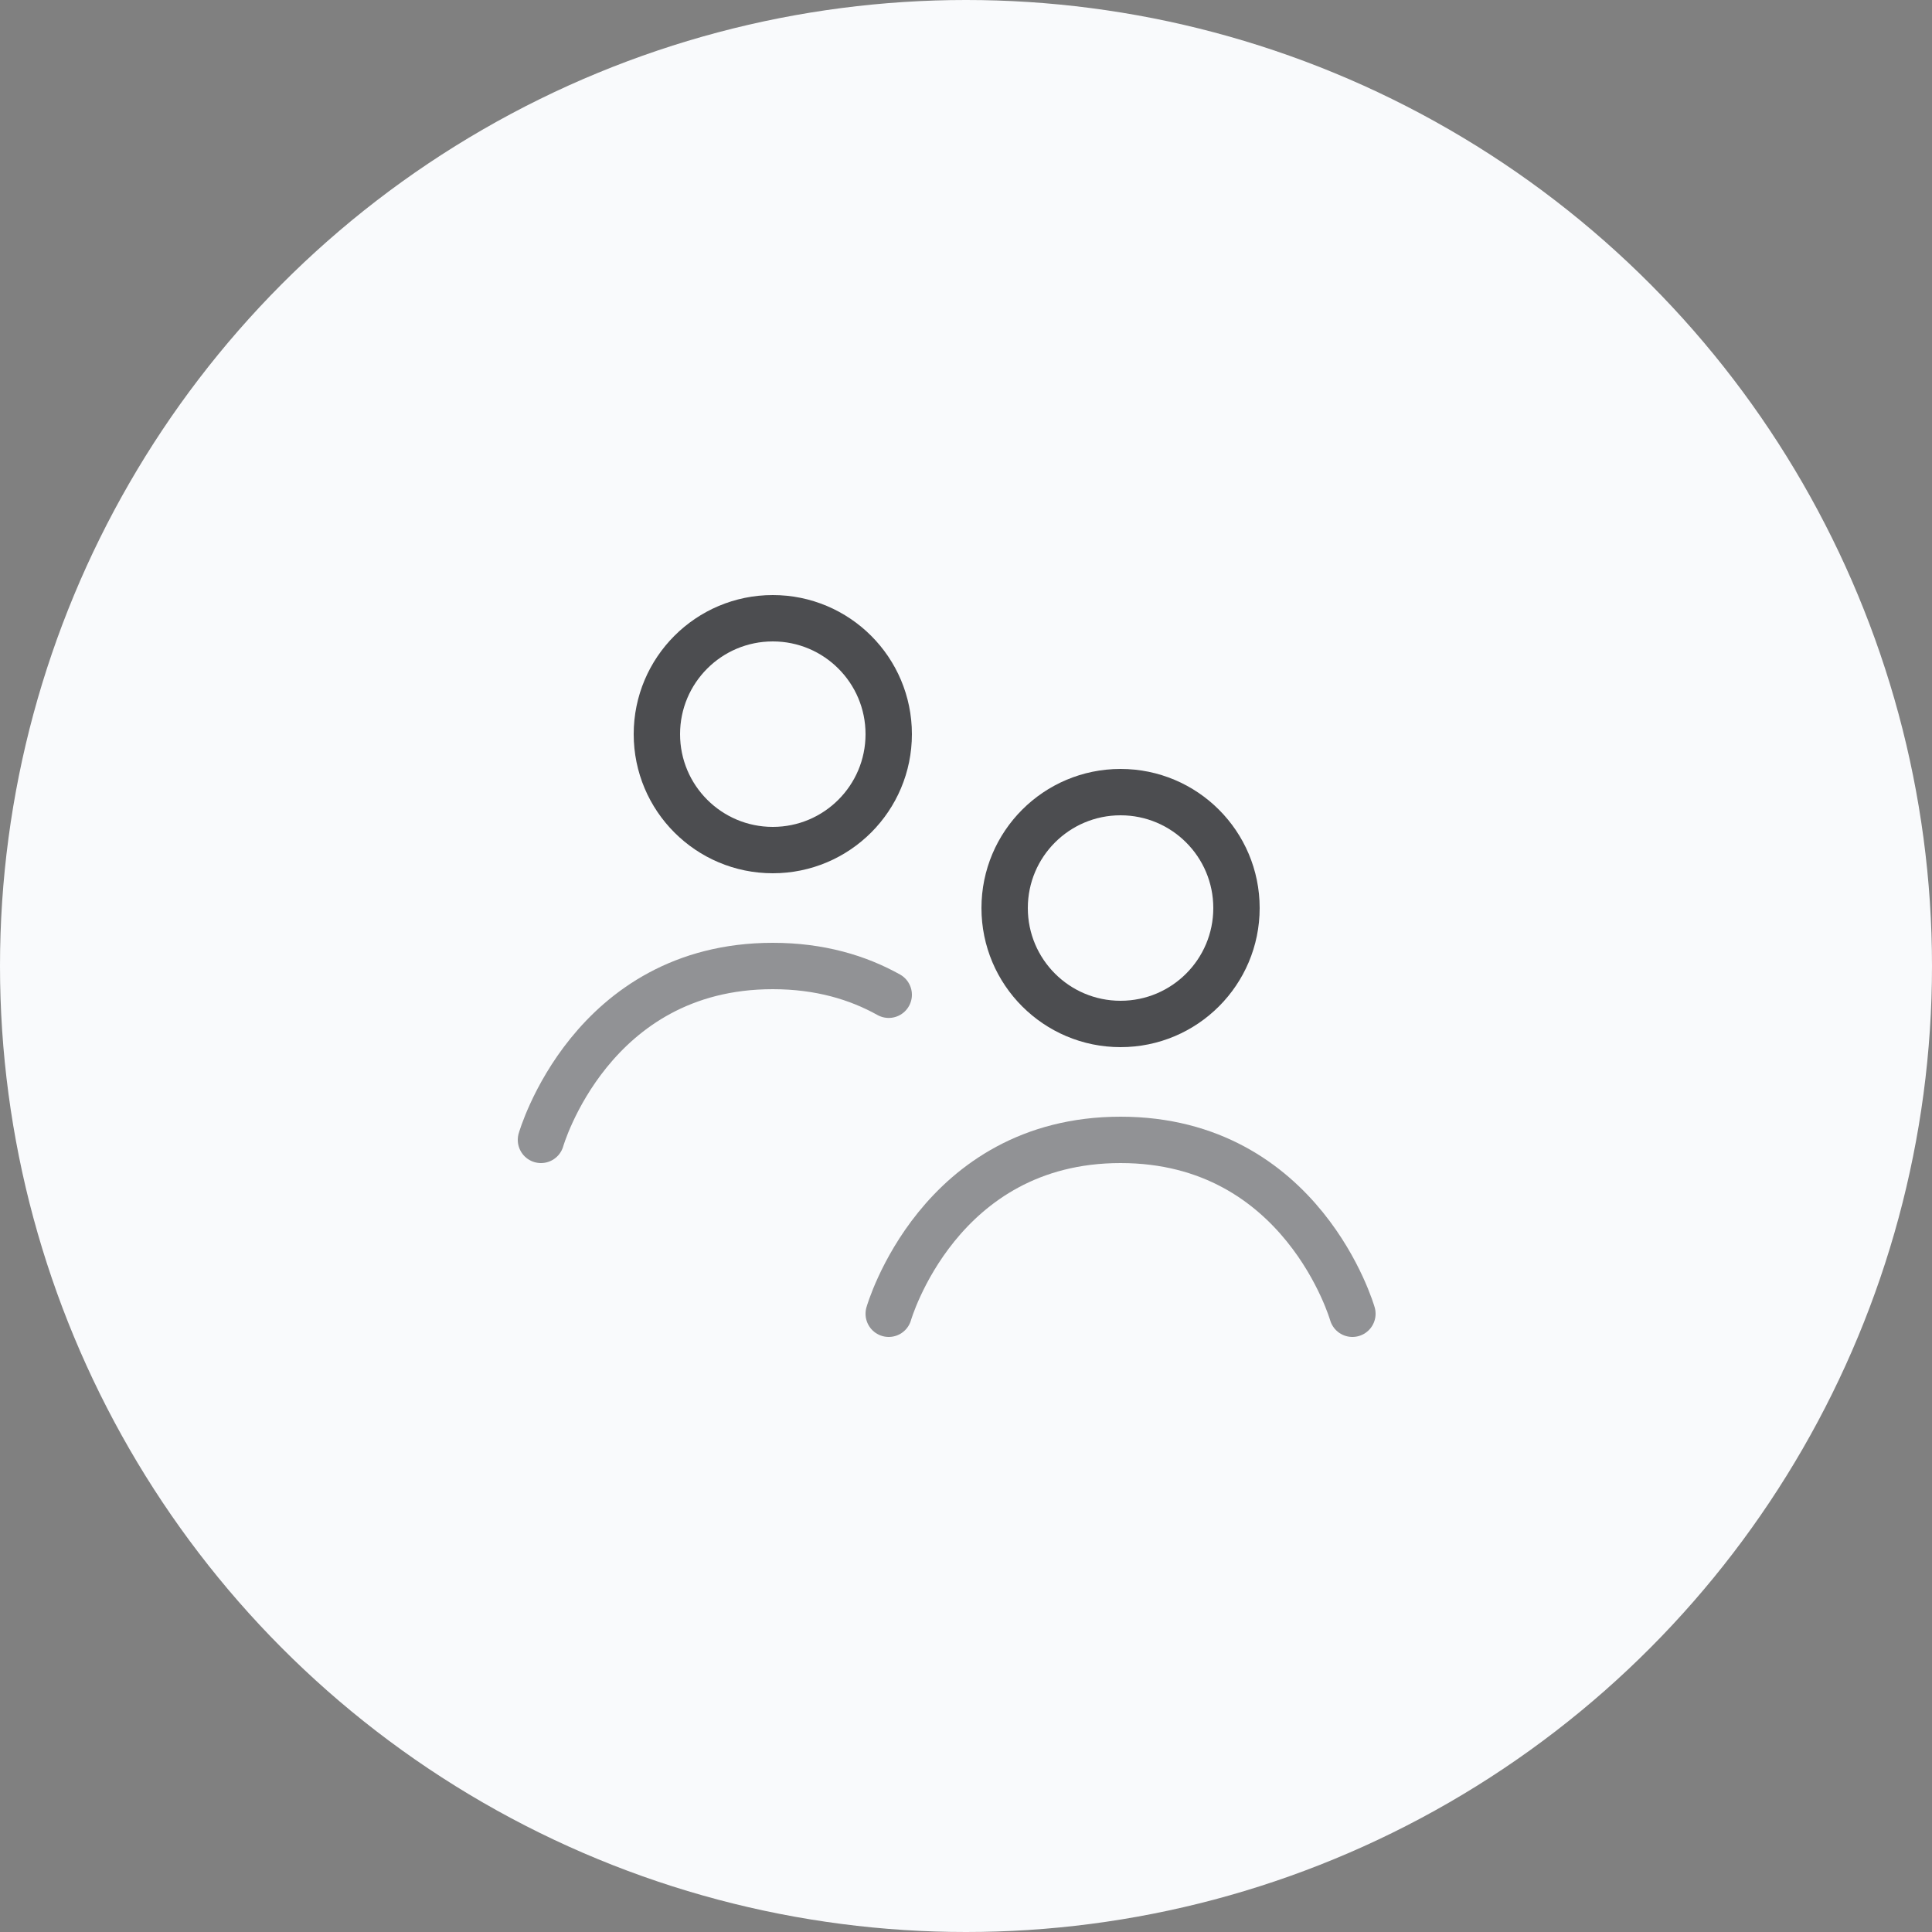 <svg width="50" height="50" viewBox="0 0 50 50" fill="none" xmlns="http://www.w3.org/2000/svg">
<rect x="0" y="0" width="50" height="50" fill="#808080" stroke="none"/>
<circle cx="25" cy="25" r="25" fill="#F9FAFC"/>
<path d="M17 19C17 17.343 18.343 16 20 16C21.657 16 23 17.343 23 19C23 20.657 21.657 22 20 22C18.343 22 17 20.657 17 19Z" stroke="#4C4D50" stroke-width="1.2" stroke-linecap="round" stroke-linejoin="round"/>
<path opacity="0.6" d="M35 34C35 34 33.714 29.5 29 29.5C24.286 29.5 23 34 23 34" stroke="#4C4D50" stroke-width="1.2" stroke-linecap="round" stroke-linejoin="round"/>
<path opacity="0.6" d="M14 29.5C14 29.5 15.286 25 20 25C21.216 25 22.203 25.299 23 25.744" stroke="#4C4D50" stroke-width="1.2" stroke-linecap="round" stroke-linejoin="round"/>
<path d="M26 23.5C26 21.843 27.343 20.5 29 20.5C30.657 20.5 32 21.843 32 23.5C32 25.157 30.657 26.5 29 26.5C27.343 26.5 26 25.157 26 23.5Z" stroke="#4C4D50" stroke-width="1.2" stroke-linecap="round" stroke-linejoin="round"/>
</svg>
